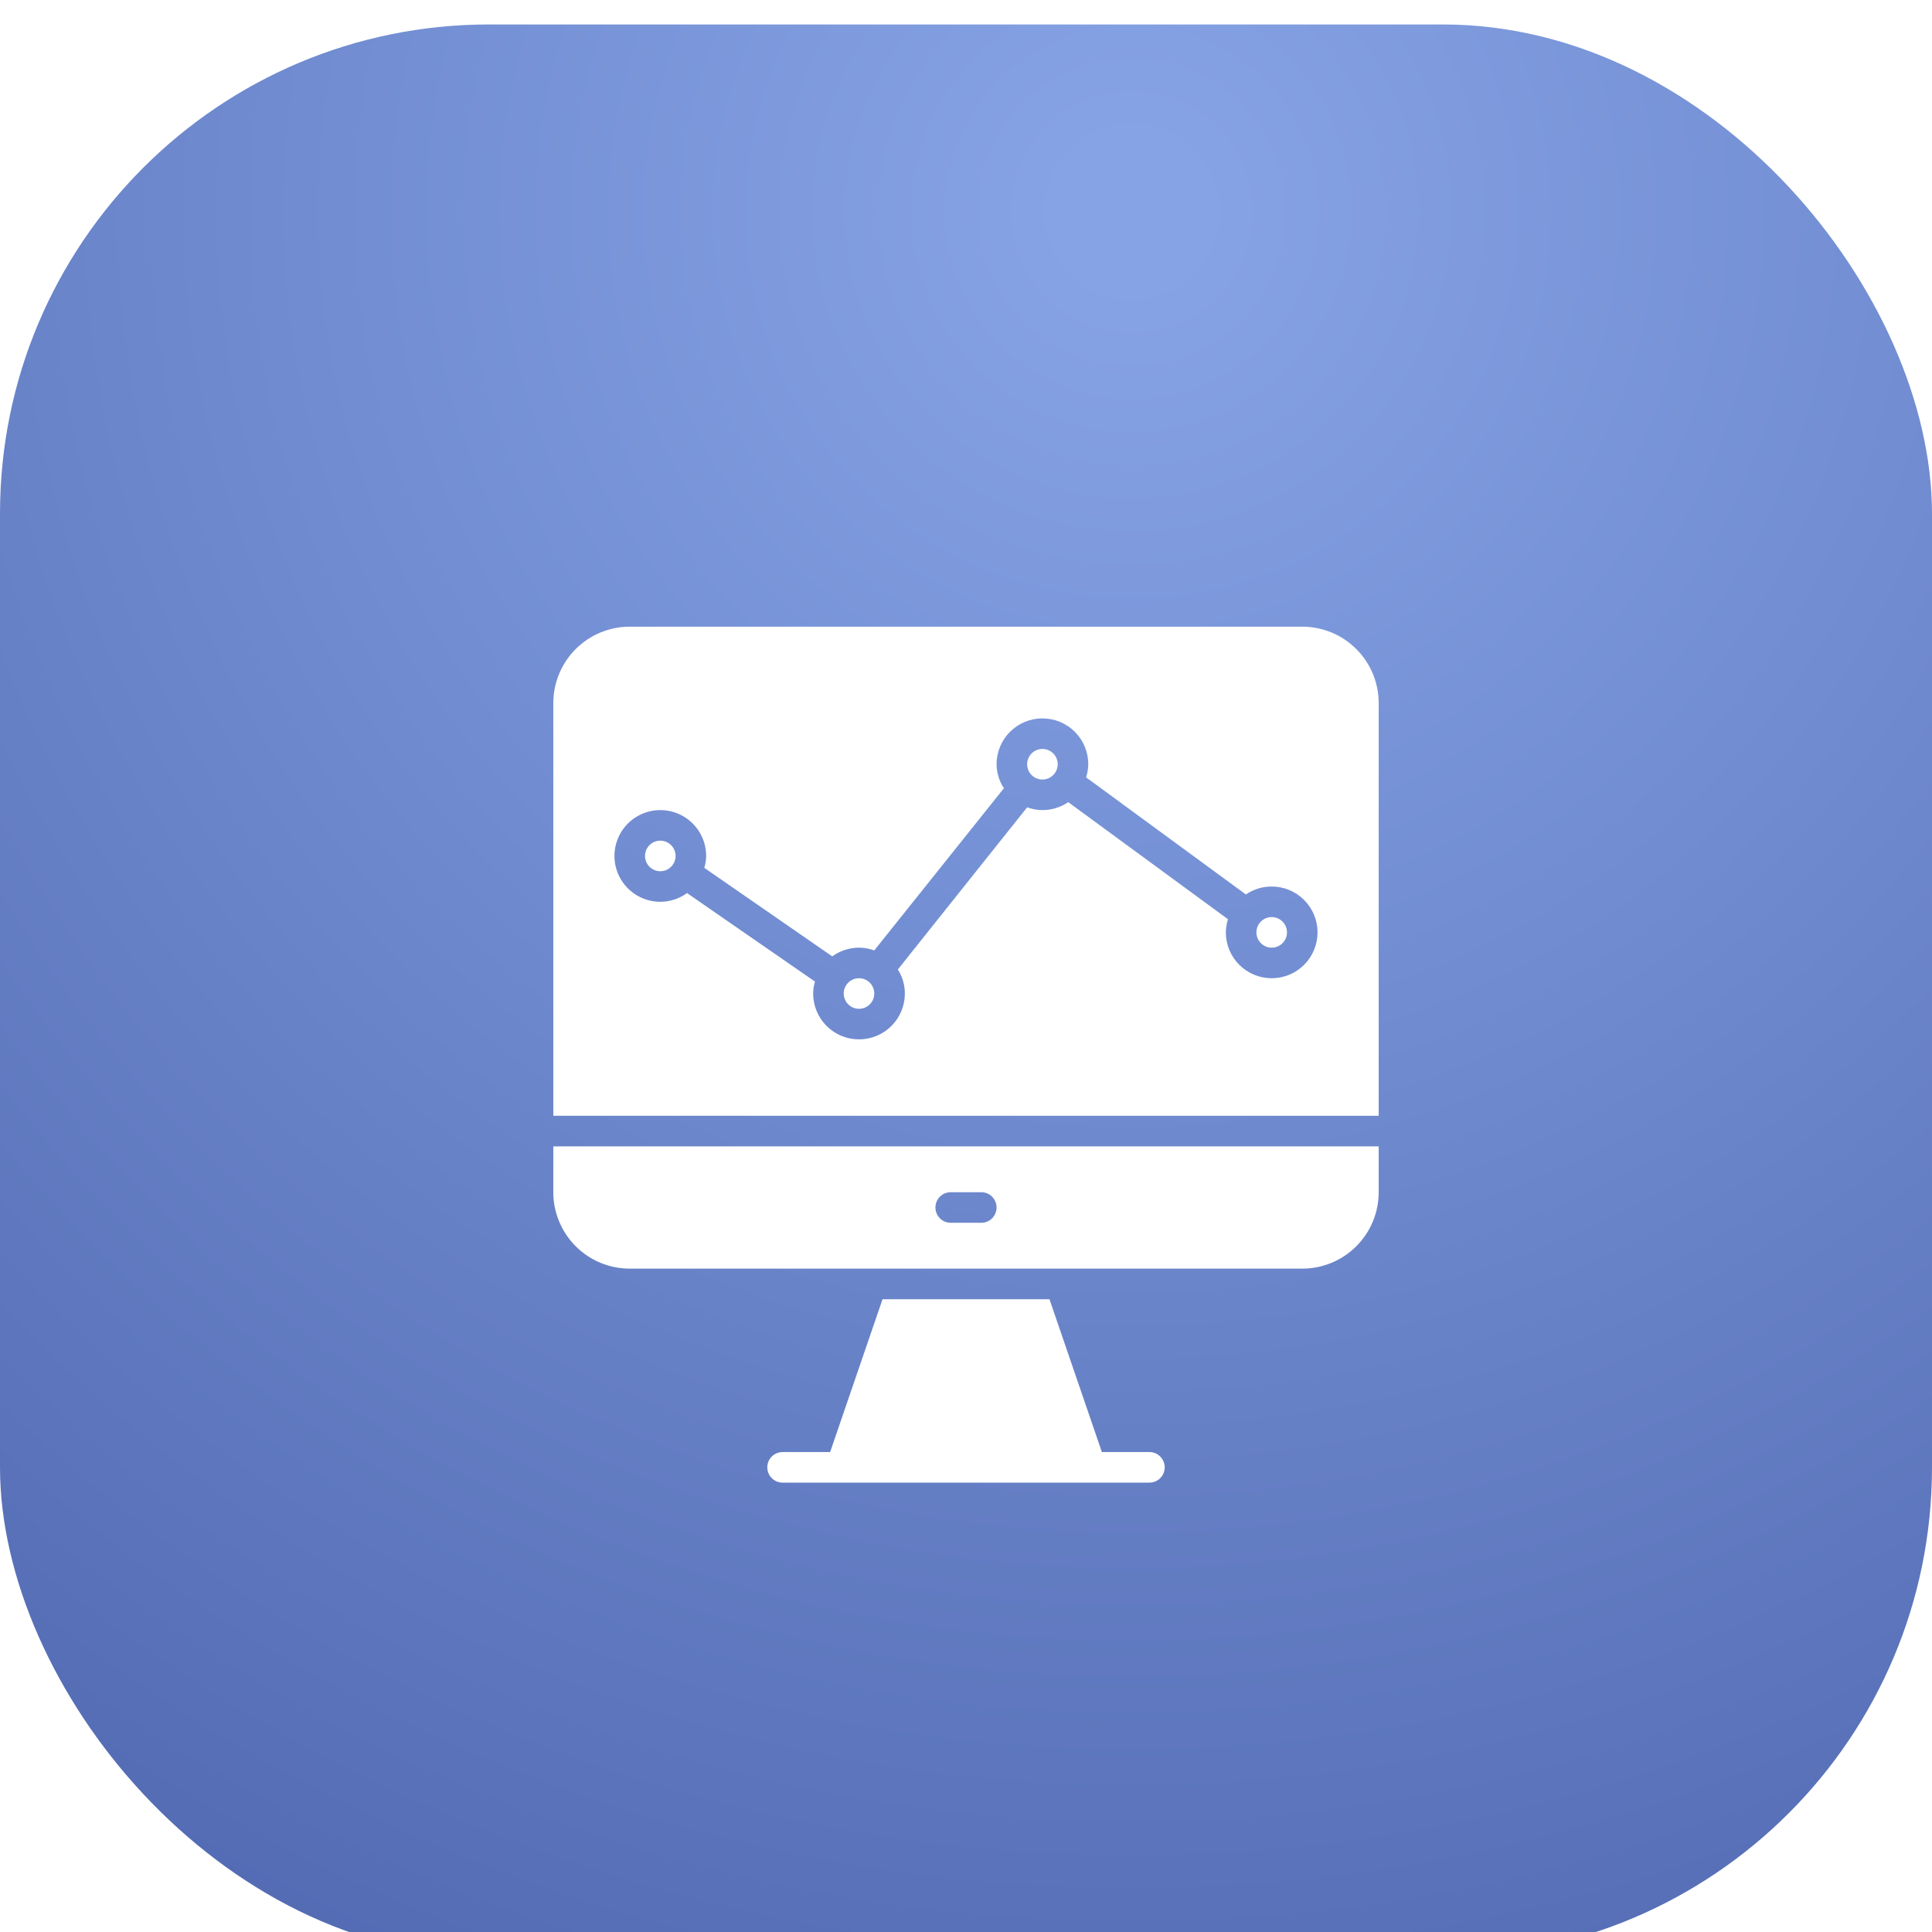 <?xml version="1.0" encoding="UTF-8"?> <svg xmlns="http://www.w3.org/2000/svg" width="158" height="158" viewBox="0 0 158 158" fill="none"><g filter="url(#filter0_ii_271_90)"><rect width="158" height="158" rx="40" fill="url(#paint0_radial_271_90)"></rect><g filter="url(#filter1_d_271_90)"><path fill-rule="evenodd" clip-rule="evenodd" d="M95.25 114C95.25 114.332 95.118 114.649 94.884 114.884C94.65 115.118 94.332 115.25 94 115.25H64C63.669 115.25 63.35 115.118 63.116 114.884C62.882 114.649 62.75 114.332 62.75 114C62.75 113.668 62.882 113.351 63.116 113.116C63.35 112.882 63.669 112.75 64 112.75H67.888L72.175 100.25H85.825L90.112 112.75H94C94.332 112.75 94.65 112.882 94.884 113.116C95.118 113.351 95.25 113.668 95.25 114ZM45.25 87.75V91.5C45.25 93.158 45.908 94.747 47.081 95.919C48.253 97.091 49.842 97.75 51.5 97.75H106.5C108.158 97.75 109.747 97.091 110.919 95.919C112.092 94.747 112.75 93.158 112.75 91.5V87.75H45.25ZM80.25 94H77.75C77.418 94 77.1 93.868 76.866 93.634C76.632 93.4 76.5 93.082 76.5 92.75C76.5 92.418 76.632 92.1 76.866 91.866C77.1 91.632 77.418 91.5 77.75 91.5H80.25C80.582 91.5 80.9 91.632 81.134 91.866C81.368 92.1 81.5 92.418 81.5 92.75C81.5 93.082 81.368 93.4 81.134 93.634C80.9 93.868 80.582 94 80.25 94ZM106.5 45.25H51.5C49.842 45.25 48.253 45.908 47.081 47.081C45.908 48.253 45.25 49.842 45.25 51.5V85.25H112.75V51.5C112.75 49.842 112.092 48.253 110.919 47.081C109.747 45.908 108.158 45.25 106.5 45.25ZM104 74C103.005 74 102.052 73.605 101.348 72.902C100.645 72.198 100.25 71.245 100.25 70.25C100.257 69.885 100.316 69.523 100.425 69.175L87.362 59.6C86.74 60.024 86.004 60.251 85.25 60.25C84.823 60.248 84.4 60.172 84 60.025L73.425 73.287C73.802 73.873 74.001 74.554 74 75.25C74 76.245 73.605 77.198 72.902 77.902C72.198 78.605 71.245 79 70.25 79C69.255 79 68.302 78.605 67.598 77.902C66.895 77.198 66.5 76.245 66.5 75.25C66.505 74.92 66.556 74.592 66.65 74.275L56.188 67.037C55.551 67.498 54.786 67.748 54 67.75C53.258 67.75 52.533 67.53 51.917 67.118C51.3 66.706 50.819 66.12 50.535 65.435C50.252 64.75 50.177 63.996 50.322 63.268C50.467 62.541 50.824 61.873 51.348 61.348C51.873 60.824 52.541 60.467 53.268 60.322C53.996 60.177 54.75 60.252 55.435 60.535C56.12 60.819 56.706 61.3 57.118 61.917C57.53 62.533 57.75 63.258 57.75 64C57.745 64.33 57.694 64.658 57.6 64.975L68.062 72.213C68.699 71.752 69.464 71.502 70.25 71.5C70.677 71.502 71.1 71.578 71.5 71.725L82.1 58.462C81.715 57.88 81.506 57.198 81.5 56.5C81.5 55.505 81.895 54.552 82.598 53.848C83.302 53.145 84.255 52.75 85.25 52.75C86.245 52.75 87.198 53.145 87.902 53.848C88.605 54.552 89 55.505 89 56.5C88.993 56.865 88.934 57.227 88.825 57.575L101.888 67.15C102.51 66.726 103.247 66.499 104 66.5C104.995 66.5 105.948 66.895 106.652 67.598C107.355 68.302 107.75 69.255 107.75 70.25C107.75 71.245 107.355 72.198 106.652 72.902C105.948 73.605 104.995 74 104 74ZM104 71.5C104.69 71.5 105.25 70.94 105.25 70.25C105.25 69.56 104.69 69 104 69C103.31 69 102.75 69.56 102.75 70.25C102.75 70.94 103.31 71.5 104 71.5ZM86.5 56.5C86.5 57.19 85.94 57.75 85.25 57.75C84.56 57.75 84 57.19 84 56.5C84 55.81 84.56 55.25 85.25 55.25C85.94 55.25 86.5 55.81 86.5 56.5ZM54 65.25C54.69 65.25 55.25 64.69 55.25 64C55.25 63.31 54.69 62.75 54 62.75C53.31 62.75 52.75 63.31 52.75 64C52.75 64.69 53.31 65.25 54 65.25ZM71.5 75.25C71.5 75.94 70.94 76.5 70.25 76.5C69.56 76.5 69 75.94 69 75.25C69 74.56 69.56 74 70.25 74C70.94 74 71.5 74.56 71.5 75.25Z" fill="white"></path></g></g><defs><filter id="filter0_ii_271_90" x="0" y="-2" width="158" height="164" filterUnits="userSpaceOnUse" color-interpolation-filters="sRGB"><feFlood flood-opacity="0" result="BackgroundImageFix"></feFlood><feBlend mode="normal" in="SourceGraphic" in2="BackgroundImageFix" result="shape"></feBlend><feColorMatrix in="SourceAlpha" type="matrix" values="0 0 0 0 0 0 0 0 0 0 0 0 0 0 0 0 0 0 127 0" result="hardAlpha"></feColorMatrix><feOffset dy="4"></feOffset><feGaussianBlur stdDeviation="2"></feGaussianBlur><feComposite in2="hardAlpha" operator="arithmetic" k2="-1" k3="1"></feComposite><feColorMatrix type="matrix" values="0 0 0 0 0 0 0 0 0 0 0 0 0 0 0 0 0 0 0.25 0"></feColorMatrix><feBlend mode="normal" in2="shape" result="effect1_innerShadow_271_90"></feBlend><feColorMatrix in="SourceAlpha" type="matrix" values="0 0 0 0 0 0 0 0 0 0 0 0 0 0 0 0 0 0 127 0" result="hardAlpha"></feColorMatrix><feOffset dy="-2"></feOffset><feGaussianBlur stdDeviation="10"></feGaussianBlur><feComposite in2="hardAlpha" operator="arithmetic" k2="-1" k3="1"></feComposite><feColorMatrix type="matrix" values="0 0 0 0 0 0 0 0 0 0 0 0 0 0 0 0 0 0 0.25 0"></feColorMatrix><feBlend mode="normal" in2="effect1_innerShadow_271_90" result="effect2_innerShadow_271_90"></feBlend></filter><filter id="filter1_d_271_90" x="41.25" y="45.25" width="75.5" height="78" filterUnits="userSpaceOnUse" color-interpolation-filters="sRGB"><feFlood flood-opacity="0" result="BackgroundImageFix"></feFlood><feColorMatrix in="SourceAlpha" type="matrix" values="0 0 0 0 0 0 0 0 0 0 0 0 0 0 0 0 0 0 127 0" result="hardAlpha"></feColorMatrix><feOffset dy="4"></feOffset><feGaussianBlur stdDeviation="2"></feGaussianBlur><feComposite in2="hardAlpha" operator="out"></feComposite><feColorMatrix type="matrix" values="0 0 0 0 0 0 0 0 0 0 0 0 0 0 0 0 0 0 0.1 0"></feColorMatrix><feBlend mode="normal" in2="BackgroundImageFix" result="effect1_dropShadow_271_90"></feBlend><feBlend mode="normal" in="SourceGraphic" in2="effect1_dropShadow_271_90" result="shape"></feBlend></filter><radialGradient id="paint0_radial_271_90" cx="0" cy="0" r="1" gradientUnits="userSpaceOnUse" gradientTransform="translate(92.414 16.02) rotate(45) scale(193.102)"><stop offset="0.03" stop-color="#86A3E5"></stop><stop offset="1" stop-color="#465DA7"></stop></radialGradient></defs></svg> 